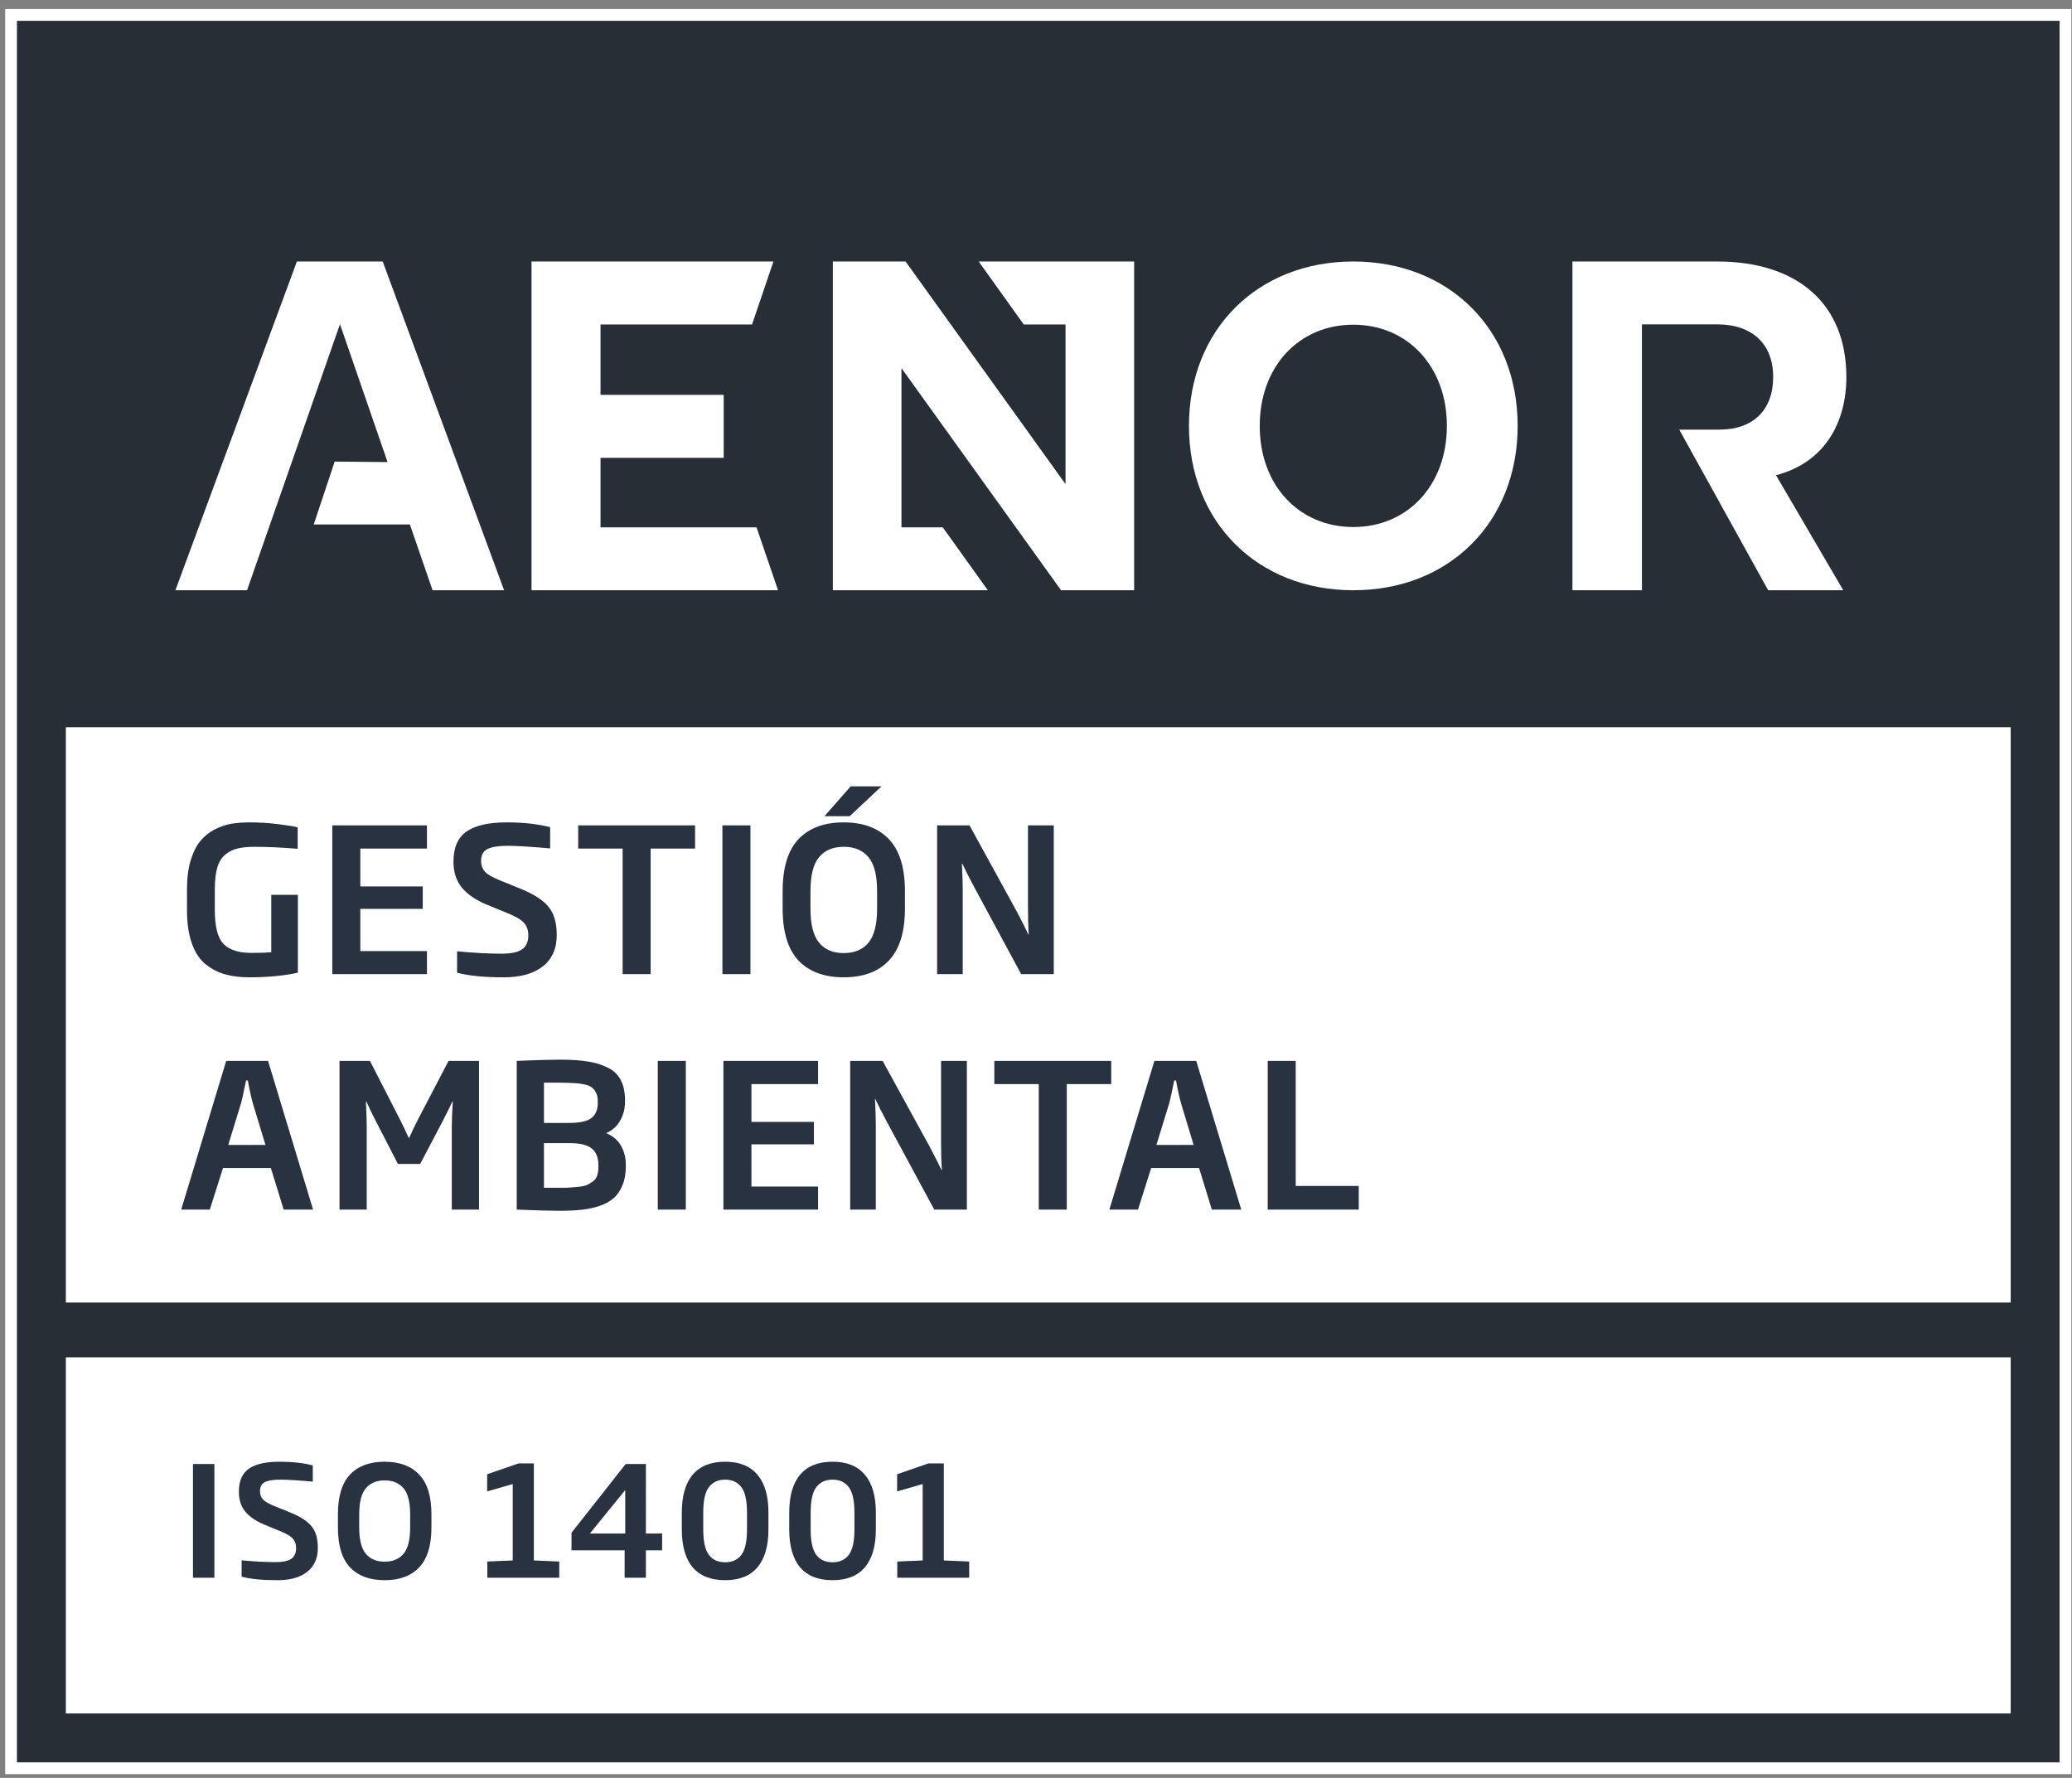 <svg xmlns="http://www.w3.org/2000/svg" width="176" height="151" viewBox="0 0 176 151" fill="none"><rect x="0" y="0" width="176" height="151" fill="#808080" stroke="none"/><path d="M175.446 1.268H0.939V150.18H175.446V1.268Z" fill="#272E35" stroke="white" stroke-miterlimit="10"></path><path d="M26.649 44.544H34.816L36.743 50.13H42.82L32.508 22.209H25.219L14.899 50.13H20.984L28.879 27.532L32.92 39.245L28.428 39.204L26.649 44.544Z" fill="white"></path><path d="M128.913 36.169C128.913 27.982 123.089 22.209 114.953 22.209C106.824 22.209 100.992 27.99 100.992 36.169C100.992 44.349 106.816 50.13 114.953 50.13C123.089 50.138 128.913 44.357 128.913 36.169ZM107.004 36.169C107.004 31.135 110.334 27.578 114.953 27.578C119.571 27.578 122.901 31.135 122.901 36.169C122.901 41.204 119.571 44.761 114.953 44.761C110.334 44.761 107.004 41.211 107.004 36.169Z" fill="white"></path><path d="M63.88 27.557L65.698 22.209H45.148V50.13H66.089L64.263 44.79H51.01V38.885H61.472V33.536H51.01V27.557H63.88Z" fill="white"></path><path d="M156.834 32.019C156.834 25.834 152.724 22.209 145.848 22.209H133.566V50.13H139.47V27.549H145.848C148.856 27.549 150.617 29.222 150.617 32.019C150.617 34.808 148.936 36.489 146.041 36.489H142.639L150.191 50.13H156.569L150.858 40.361C155.032 39.278 156.834 35.841 156.834 32.019Z" fill="white"></path><path d="M76.921 22.209H70.743V50.13H83.909L80.082 44.79H76.572V31.265L90.127 50.13H96.337V22.209H83.131L86.959 27.557H90.508V41.116L76.921 22.209Z" fill="white"></path><rect x="5.594" y="61.764" width="165.199" height="48.862" fill="white"></rect><rect x="5.594" y="115.279" width="165.199" height="30.248" fill="white"></rect><path d="M25.302 82.613C24.112 82.874 22.735 83.004 21.171 83.004C20.4 83.004 19.715 82.919 19.114 82.749C18.513 82.579 17.958 82.29 17.448 81.882C16.949 81.474 16.564 80.885 16.292 80.114C16.02 79.343 15.884 78.408 15.884 77.309V75.524C15.884 74.595 15.986 73.784 16.19 73.093C16.405 72.39 16.677 71.841 17.006 71.444C17.335 71.036 17.737 70.707 18.213 70.458C18.7 70.209 19.176 70.044 19.641 69.965C20.117 69.886 20.644 69.846 21.222 69.846C22.038 69.846 22.848 69.897 23.653 69.999C24.469 70.101 25.013 70.192 25.285 70.271V72.09C23.925 71.977 22.707 71.92 21.63 71.92C21.063 71.92 20.593 71.965 20.219 72.056C19.845 72.135 19.499 72.3 19.182 72.549C18.865 72.787 18.627 73.15 18.468 73.637C18.321 74.124 18.247 74.753 18.247 75.524V77.309C18.247 78.692 18.491 79.644 18.978 80.165C19.477 80.675 20.264 80.93 21.341 80.93C22.032 80.93 22.599 80.913 23.041 80.879V76H25.302V82.613ZM36.266 82.732H28.225V70.101H36.266V72.073H30.605V75.286H35.909V77.19H30.605V80.777H36.266V82.732ZM47.291 79.417C47.291 80.562 46.9 81.446 46.118 82.069C45.336 82.692 44.231 83.004 42.803 83.004C41.114 83.004 39.788 82.874 38.825 82.613V80.794C40.208 80.93 41.471 80.998 42.616 80.998C43.398 80.998 43.97 80.879 44.333 80.641C44.696 80.392 44.877 79.989 44.877 79.434C44.877 79.015 44.764 78.675 44.537 78.414C44.322 78.153 43.908 77.893 43.296 77.632L41.392 76.85C40.428 76.453 39.709 75.966 39.233 75.388C38.757 74.81 38.519 74.073 38.519 73.178C38.519 71.988 38.887 71.138 39.624 70.628C40.361 70.107 41.499 69.846 43.041 69.846C44.446 69.846 45.676 69.982 46.73 70.254V72.056C45.053 71.909 43.857 71.835 43.143 71.835C42.361 71.835 41.783 71.926 41.409 72.107C41.046 72.288 40.865 72.623 40.865 73.11C40.865 73.495 40.978 73.807 41.205 74.045C41.431 74.283 41.856 74.527 42.48 74.776L44.197 75.473C45.342 75.938 46.141 76.453 46.594 77.02C47.059 77.575 47.291 78.374 47.291 79.417ZM59.041 72.073H55.267V82.732H52.887V72.073H49.113V70.101H59.041V72.073ZM63.744 82.732H61.364V70.101H63.744V82.732ZM76.866 77.156C76.866 79.151 76.413 80.624 75.506 81.576C74.611 82.528 73.33 83.004 71.664 83.004C70.009 83.004 68.729 82.528 67.822 81.576C66.927 80.624 66.479 79.151 66.479 77.156V75.677C66.479 73.694 66.927 72.226 67.822 71.274C68.729 70.322 70.009 69.846 71.664 69.846C73.319 69.846 74.599 70.322 75.506 71.274C76.413 72.226 76.866 73.694 76.866 75.677V77.156ZM74.503 77.156V75.694C74.503 74.345 74.259 73.382 73.772 72.804C73.285 72.215 72.582 71.92 71.664 71.92C70.757 71.92 70.06 72.215 69.573 72.804C69.086 73.382 68.842 74.345 68.842 75.694V77.156C68.842 78.505 69.086 79.474 69.573 80.063C70.06 80.652 70.757 80.947 71.664 80.947C72.582 80.947 73.285 80.652 73.772 80.063C74.259 79.474 74.503 78.505 74.503 77.156ZM74.877 66.786L72.174 69.319H70.032L72.259 66.786H74.877ZM89.511 82.732H86.74L82.694 75.235C82.264 74.43 81.946 73.801 81.742 73.348H81.708C81.754 74.3 81.776 75.054 81.776 75.609V82.732H79.6V70.101H82.354L86.383 77.445C86.859 78.352 87.182 78.992 87.352 79.366H87.386C87.341 78.697 87.318 77.898 87.318 76.969V70.101H89.511V82.732ZM26.594 102.732H24.095L23.007 99.196H18.944L17.822 102.732H15.391L19.216 90.101H22.769L26.594 102.732ZM22.548 97.241L21.494 93.756C21.347 93.246 21.199 92.583 21.052 91.767H20.899C20.695 92.787 20.548 93.45 20.457 93.756L19.386 97.241H22.548ZM40.688 102.732H38.376V95.728C38.376 95.161 38.405 94.436 38.461 93.552H38.427C38.303 93.835 38.014 94.419 37.56 95.303L35.69 98.856H33.803L31.967 95.303C31.865 95.11 31.718 94.816 31.525 94.419C31.344 94.022 31.208 93.733 31.117 93.552H31.083C31.129 94.617 31.151 95.343 31.151 95.728V102.732H28.839V90.101H31.423L33.956 95.048C34.183 95.49 34.438 96.023 34.721 96.646H34.755C35.027 96.034 35.288 95.49 35.537 95.014L38.104 90.101H40.688V102.732ZM53.157 99.077C53.157 99.689 53.061 100.222 52.868 100.675C52.687 101.128 52.438 101.491 52.12 101.763C51.814 102.035 51.412 102.256 50.913 102.426C50.426 102.585 49.916 102.692 49.383 102.749C48.862 102.806 48.25 102.834 47.547 102.834C46.709 102.834 45.49 102.8 43.892 102.732V90.101C45.558 90.033 46.799 89.999 47.615 89.999C48.522 89.999 49.287 90.05 49.91 90.152C50.534 90.243 51.095 90.413 51.593 90.662C52.103 90.9 52.477 91.251 52.715 91.716C52.965 92.169 53.089 92.742 53.089 93.433V93.586C53.089 94.164 52.953 94.691 52.681 95.167C52.421 95.643 52.024 96 51.491 96.238C52.058 96.476 52.477 96.833 52.749 97.309C53.021 97.785 53.157 98.318 53.157 98.907V99.077ZM50.828 99.077V98.89C50.817 98.289 50.63 97.842 50.267 97.547C49.916 97.241 49.281 97.088 48.363 97.088H46.204V100.879H46.85C47.394 100.879 47.797 100.879 48.057 100.879C48.329 100.868 48.647 100.845 49.009 100.811C49.383 100.777 49.655 100.726 49.825 100.658C49.995 100.579 50.171 100.477 50.352 100.352C50.534 100.216 50.658 100.046 50.726 99.842C50.794 99.627 50.828 99.372 50.828 99.077ZM50.777 93.671V93.518C50.777 93.235 50.726 92.997 50.624 92.804C50.534 92.611 50.409 92.458 50.25 92.345C50.103 92.232 49.882 92.147 49.587 92.09C49.304 92.033 49.021 91.999 48.737 91.988C48.454 91.965 48.08 91.954 47.615 91.954H46.204V95.371H48.346C49.264 95.371 49.899 95.229 50.25 94.946C50.602 94.663 50.777 94.238 50.777 93.671ZM58.254 102.732H55.874V90.101H58.254V102.732ZM69.489 102.732H61.447V90.101H69.489V92.073H63.828V95.286H69.132V97.19H63.828V100.777H69.489V102.732ZM82.128 102.732H79.357L75.311 95.235C74.881 94.43 74.563 93.801 74.359 93.348H74.325C74.371 94.3 74.393 95.054 74.393 95.609V102.732H72.217V90.101H74.971L79 97.445C79.476 98.352 79.799 98.992 79.969 99.366H80.003C79.958 98.697 79.935 97.898 79.935 96.969V90.101H82.128V102.732ZM94.389 92.073H90.615V102.732H88.235V92.073H84.461V90.101H94.389V92.073ZM105.435 102.732H102.936L101.848 99.196H97.785L96.663 102.732H94.233L98.058 90.101H101.61L105.435 102.732ZM101.389 97.241L100.335 93.756C100.188 93.246 100.041 92.583 99.894 91.767H99.74C99.537 92.787 99.389 93.45 99.299 93.756L98.228 97.241H101.389ZM115.416 102.732H107.681V90.101H110.061V100.726H115.416V102.732Z" fill="#293241"></path><path d="M18.212 134H16.392V124.341H18.212V134ZM26.998 131.465C26.998 132.34 26.699 133.016 26.101 133.493C25.503 133.97 24.658 134.208 23.566 134.208C22.275 134.208 21.261 134.108 20.524 133.909V132.518C21.582 132.622 22.548 132.674 23.423 132.674C24.021 132.674 24.459 132.583 24.736 132.401C25.014 132.21 25.152 131.903 25.152 131.478C25.152 131.157 25.066 130.897 24.892 130.698C24.728 130.499 24.411 130.299 23.943 130.1L22.487 129.502C21.751 129.199 21.2 128.826 20.836 128.384C20.472 127.942 20.29 127.379 20.29 126.694C20.29 125.784 20.572 125.134 21.135 124.744C21.699 124.345 22.57 124.146 23.748 124.146C24.823 124.146 25.763 124.25 26.569 124.458V125.836C25.287 125.723 24.372 125.667 23.826 125.667C23.228 125.667 22.786 125.736 22.5 125.875C22.223 126.014 22.084 126.269 22.084 126.642C22.084 126.937 22.171 127.175 22.344 127.357C22.518 127.539 22.843 127.725 23.319 127.916L24.632 128.449C25.508 128.804 26.119 129.199 26.465 129.632C26.821 130.057 26.998 130.668 26.998 131.465ZM36.647 129.736C36.647 131.261 36.3 132.388 35.607 133.116C34.922 133.844 33.943 134.208 32.669 134.208C31.404 134.208 30.424 133.844 29.731 133.116C29.046 132.388 28.704 131.261 28.704 129.736V128.605C28.704 127.088 29.046 125.966 29.731 125.238C30.424 124.51 31.404 124.146 32.669 124.146C33.934 124.146 34.914 124.51 35.607 125.238C36.3 125.966 36.647 127.088 36.647 128.605V129.736ZM34.84 129.736V128.618C34.84 127.587 34.654 126.85 34.281 126.408C33.908 125.957 33.371 125.732 32.669 125.732C31.976 125.732 31.443 125.957 31.07 126.408C30.697 126.85 30.511 127.587 30.511 128.618V129.736C30.511 130.767 30.697 131.508 31.07 131.959C31.443 132.41 31.976 132.635 32.669 132.635C33.371 132.635 33.908 132.41 34.281 131.959C34.654 131.508 34.84 130.767 34.84 129.736ZM47.504 134H41.394V132.622L43.552 132.531V126.044L41.381 126.668V125.212L44.046 124.289H45.346V132.531L47.504 132.622V134ZM56.242 131.673H54.864V134H53.057V131.673H48.546V130.178L53.148 124.341H54.864V130.243H56.242V131.673ZM53.109 130.243V126.551L50.106 130.243H53.109ZM65.273 129.892C65.273 131.305 64.961 132.379 64.337 133.116C63.721 133.844 62.807 134.208 61.594 134.208C60.38 134.208 59.462 133.844 58.838 133.116C58.222 132.379 57.915 131.305 57.915 129.892V128.462C57.915 127.049 58.222 125.979 58.838 125.251C59.462 124.514 60.38 124.146 61.594 124.146C62.807 124.146 63.721 124.514 64.337 125.251C64.961 125.979 65.273 127.049 65.273 128.462V129.892ZM63.453 129.892V128.462C63.453 127.439 63.292 126.72 62.972 126.304C62.651 125.879 62.192 125.667 61.594 125.667C60.996 125.667 60.536 125.879 60.216 126.304C59.895 126.72 59.735 127.439 59.735 128.462V129.892C59.735 130.915 59.895 131.638 60.216 132.063C60.536 132.479 60.996 132.687 61.594 132.687C62.192 132.687 62.651 132.479 62.972 132.063C63.292 131.638 63.453 130.915 63.453 129.892ZM74.397 129.892C74.397 131.305 74.085 132.379 73.461 133.116C72.846 133.844 71.931 134.208 70.718 134.208C69.505 134.208 68.586 133.844 67.962 133.116C67.347 132.379 67.039 131.305 67.039 129.892V128.462C67.039 127.049 67.347 125.979 67.962 125.251C68.586 124.514 69.505 124.146 70.718 124.146C71.931 124.146 72.846 124.514 73.461 125.251C74.085 125.979 74.397 127.049 74.397 128.462V129.892ZM72.577 129.892V128.462C72.577 127.439 72.417 126.72 72.096 126.304C71.775 125.879 71.316 125.667 70.718 125.667C70.12 125.667 69.661 125.879 69.34 126.304C69.019 126.72 68.859 127.439 68.859 128.462V129.892C68.859 130.915 69.019 131.638 69.34 132.063C69.661 132.479 70.12 132.687 70.718 132.687C71.316 132.687 71.775 132.479 72.096 132.063C72.417 131.638 72.577 130.915 72.577 129.892ZM82.326 134H76.216V132.622L78.374 132.531V126.044L76.203 126.668V125.212L78.868 124.289H80.168V132.531L82.326 132.622V134Z" fill="#293241"></path></svg>